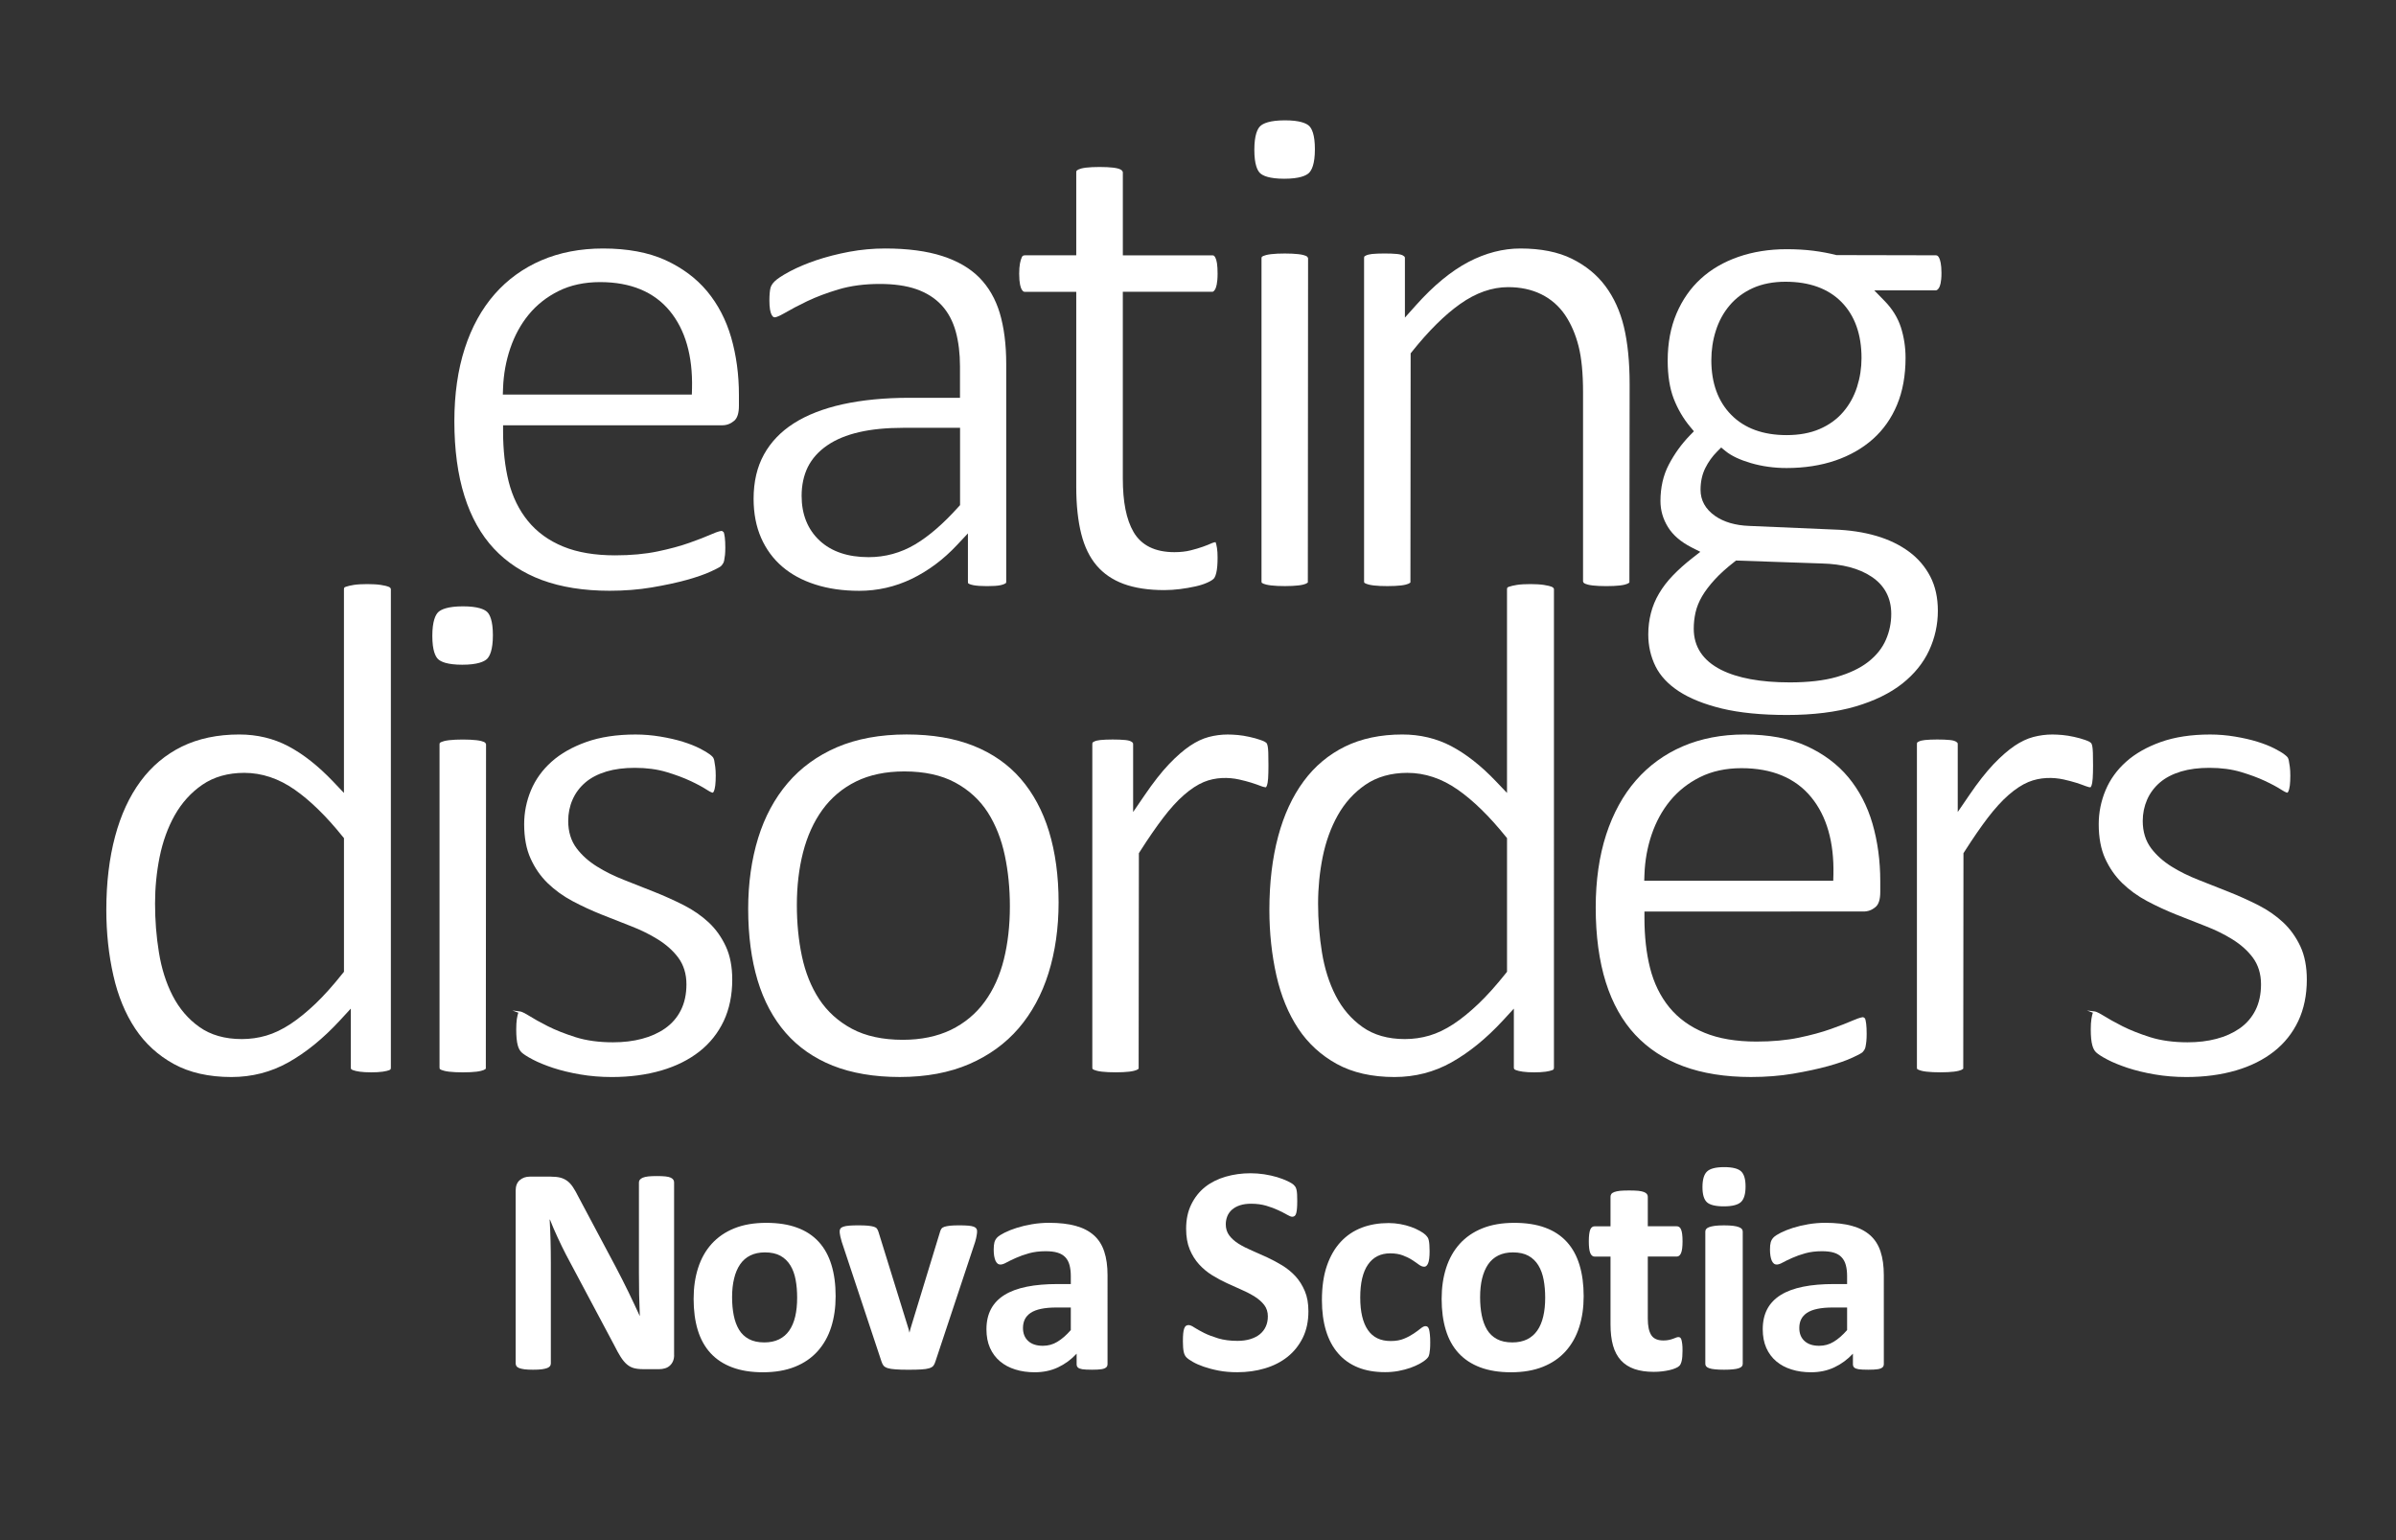 <?xml version="1.0" encoding="utf-8"?>
<!-- Generator: Adobe Illustrator 15.1.0, SVG Export Plug-In . SVG Version: 6.00 Build 0)  -->
<!DOCTYPE svg PUBLIC "-//W3C//DTD SVG 1.1//EN" "http://www.w3.org/Graphics/SVG/1.1/DTD/svg11.dtd">
<svg version="1.1" id="Layer_1" xmlns="http://www.w3.org/2000/svg" xmlns:xlink="http://www.w3.org/1999/xlink" x="0px" y="0px"
	 width="100.8px" height="64.8px" viewBox="0 0 100.8 64.8" enable-background="new 0 0 100.8 64.8" xml:space="preserve">
<rect x="0" y="0" width="100.8" height="64.8" fill="#333333" stroke="none"/>
<g>
	<g>
		<path fill="#FFFFFF" d="M10.066,30.903c-0.912,0-1.723,0.17-2.414,0.508c-0.688,0.337-1.271,0.828-1.737,1.458
			c-0.472,0.639-0.832,1.418-1.073,2.323c-0.245,0.914-0.369,1.955-0.369,3.094c0,0.963,0.1,1.893,0.297,2.759
			c0.192,0.855,0.502,1.607,0.92,2.236c0.412,0.621,0.957,1.121,1.621,1.485c0.661,0.364,1.477,0.549,2.424,0.549
			c0.864,0,1.672-0.208,2.398-0.617c0.742-0.416,1.469-1.008,2.162-1.759l0.463-0.502v2.479c0,0.036,0.008,0.054,0.016,0.064
			c0.004,0.008,0.025,0.025,0.07,0.043c0.071,0.027,0.169,0.05,0.289,0.067c0.25,0.036,0.703,0.038,0.967,0
			c0.147-0.021,0.231-0.047,0.276-0.065c0.034-0.015,0.05-0.029,0.053-0.033c0.011-0.017,0.015-0.043,0.015-0.076V24.791
			c0-0.006,0-0.021-0.02-0.052c-0.014-0.02-0.042-0.039-0.082-0.054c-0.049-0.02-0.146-0.048-0.32-0.075
			c-0.289-0.045-0.842-0.047-1.134-0.001c-0.137,0.022-0.25,0.048-0.339,0.079c-0.047,0.016-0.061,0.031-0.061,0.031
			c-0.01,0.021-0.018,0.046-0.018,0.071v8.572l-0.459-0.483c-0.622-0.653-1.257-1.154-1.888-1.486
			C11.505,31.068,10.814,30.903,10.066,30.903 M10.171,43.718c-0.708,0-1.311-0.171-1.786-0.511
			c-0.466-0.329-0.844-0.772-1.124-1.317c-0.273-0.53-0.468-1.146-0.576-1.824c-0.109-0.665-0.162-1.355-0.162-2.051
			c0-0.66,0.064-1.318,0.192-1.956c0.131-0.649,0.345-1.239,0.633-1.754c0.298-0.527,0.687-0.96,1.163-1.286
			c0.485-0.333,1.08-0.502,1.766-0.502c0.737,0,1.451,0.238,2.123,0.709c0.647,0.452,1.324,1.111,2.01,1.964l0.061,0.072v5.625
			l-0.059,0.072c-0.397,0.5-0.781,0.929-1.141,1.273c-0.363,0.345-0.716,0.632-1.051,0.853c-0.343,0.226-0.684,0.389-1.015,0.486
			C10.875,43.669,10.527,43.718,10.171,43.718"/>
		<path fill="#FFFFFF" d="M18.501,44.976c0,0,0.018,0.018,0.074,0.042c0.051,0.02,0.146,0.051,0.315,0.072
			c0.308,0.038,0.862,0.037,1.157,0c0.166-0.021,0.257-0.051,0.303-0.07c0.068-0.03,0.087-0.054,0.089-0.057l0.009-13.647
			c-0.019-0.055-0.037-0.077-0.099-0.104c-0.045-0.02-0.136-0.049-0.302-0.069c-0.295-0.036-0.85-0.038-1.157,0
			c-0.17,0.021-0.265,0.052-0.313,0.072c-0.057,0.023-0.072,0.041-0.072,0.041c-0.01,0.018-0.014,0.037-0.014,0.061v13.6
			C18.492,44.944,18.496,44.965,18.501,44.976L18.501,44.976z M19.477,25.511c-0.647,0-0.923,0.133-1.039,0.243
			c-0.112,0.109-0.25,0.371-0.25,1c0,0.617,0.132,0.872,0.242,0.978c0.112,0.107,0.381,0.236,1.017,0.236
			c0.648,0,0.924-0.133,1.041-0.243c0.112-0.11,0.248-0.371,0.248-1c0-0.617-0.132-0.873-0.242-0.979
			C20.38,25.64,20.113,25.511,19.477,25.511"/>
		<path fill="#FFFFFF" d="M21.556,42.515l0.25,0.094c-0.023,0.063-0.044,0.152-0.062,0.264c-0.017,0.116-0.026,0.265-0.026,0.443
			c0,0.287,0.022,0.512,0.065,0.669c0.037,0.131,0.092,0.23,0.164,0.297c0.064,0.058,0.198,0.157,0.473,0.3
			c0.229,0.12,0.513,0.236,0.845,0.347c0.334,0.11,0.718,0.204,1.14,0.276c0.422,0.073,0.87,0.11,1.336,0.11
			c0.756,0,1.457-0.093,2.086-0.277c0.617-0.18,1.156-0.449,1.601-0.799c0.438-0.345,0.78-0.775,1.019-1.279
			c0.238-0.506,0.359-1.092,0.359-1.743c0-0.542-0.091-1.013-0.27-1.397c-0.181-0.39-0.422-0.729-0.717-1.006
			c-0.304-0.283-0.656-0.527-1.05-0.728c-0.407-0.205-0.827-0.396-1.247-0.562c-0.427-0.171-0.847-0.337-1.259-0.498
			c-0.426-0.166-0.812-0.357-1.146-0.567c-0.35-0.216-0.638-0.475-0.858-0.767c-0.236-0.312-0.354-0.699-0.354-1.15
			c0-0.317,0.06-0.617,0.18-0.892c0.121-0.28,0.303-0.523,0.539-0.726c0.234-0.201,0.533-0.355,0.891-0.464
			c0.346-0.103,0.747-0.154,1.193-0.154c0.496,0,0.947,0.061,1.338,0.179c0.379,0.114,0.713,0.238,0.994,0.37
			c0.283,0.131,0.517,0.257,0.697,0.374c0.18,0.118,0.248,0.124,0.25,0.124c0.01-0.004,0.026-0.019,0.049-0.066
			c0.017-0.04,0.039-0.112,0.055-0.236c0.014-0.117,0.021-0.257,0.021-0.416c0-0.146-0.008-0.271-0.021-0.373
			c-0.014-0.104-0.028-0.193-0.042-0.266c-0.011-0.045-0.024-0.087-0.046-0.122c-0.002-0.004-0.028-0.047-0.141-0.134
			c-0.094-0.071-0.238-0.156-0.429-0.254c-0.192-0.098-0.431-0.192-0.705-0.278c-0.28-0.087-0.599-0.159-0.946-0.217
			c-0.347-0.058-0.699-0.087-1.043-0.087c-0.791,0-1.49,0.106-2.078,0.316c-0.584,0.209-1.076,0.487-1.461,0.833
			c-0.381,0.341-0.67,0.742-0.86,1.193c-0.191,0.456-0.288,0.937-0.288,1.432c0,0.563,0.091,1.05,0.271,1.445
			c0.18,0.4,0.422,0.748,0.719,1.036c0.303,0.293,0.652,0.544,1.035,0.749c0.397,0.211,0.81,0.402,1.227,0.569
			c0.428,0.171,0.842,0.334,1.244,0.49c0.416,0.161,0.797,0.349,1.132,0.559c0.351,0.218,0.635,0.473,0.851,0.76
			c0.23,0.309,0.348,0.688,0.348,1.126c0,0.414-0.078,0.779-0.232,1.086c-0.154,0.312-0.38,0.571-0.667,0.772
			c-0.276,0.193-0.604,0.341-0.976,0.438c-0.363,0.097-0.772,0.146-1.217,0.146c-0.588,0-1.119-0.072-1.574-0.216
			c-0.445-0.142-0.838-0.296-1.166-0.462c-0.322-0.164-0.598-0.317-0.822-0.458c-0.256-0.161-0.346-0.163-0.35-0.163L21.556,42.515z
			"/>
		<path fill="#FFFFFF" d="M38.141,30.902c-1.115,0-2.101,0.182-2.929,0.537c-0.826,0.355-1.521,0.862-2.071,1.505
			c-0.552,0.647-0.972,1.426-1.246,2.317c-0.278,0.902-0.419,1.904-0.419,2.98c0,1.115,0.133,2.127,0.396,3.004
			c0.26,0.864,0.658,1.608,1.184,2.212c0.523,0.6,1.188,1.062,1.975,1.378c0.796,0.316,1.745,0.479,2.823,0.479
			c1.106,0,2.089-0.183,2.923-0.545c0.829-0.358,1.527-0.866,2.078-1.506c0.552-0.644,0.975-1.422,1.254-2.314
			c0.283-0.901,0.426-1.904,0.426-2.979c0-1.105-0.136-2.111-0.404-2.989c-0.264-0.864-0.666-1.61-1.191-2.216
			c-0.521-0.602-1.188-1.067-1.975-1.382C40.169,31.063,39.218,30.902,38.141,30.902 M37.983,43.749
			c-0.845,0-1.563-0.155-2.138-0.462c-0.576-0.307-1.041-0.728-1.385-1.252c-0.336-0.515-0.58-1.121-0.724-1.807
			c-0.142-0.668-0.212-1.393-0.212-2.152c0-0.794,0.088-1.537,0.26-2.211c0.176-0.684,0.448-1.286,0.811-1.789
			c0.371-0.513,0.848-0.915,1.418-1.196c0.568-0.28,1.25-0.423,2.031-0.423c0.842,0,1.561,0.155,2.135,0.465
			c0.576,0.308,1.041,0.734,1.381,1.265c0.33,0.519,0.57,1.127,0.714,1.811c0.142,0.671,0.212,1.391,0.212,2.139
			c0,0.802-0.085,1.551-0.252,2.224c-0.17,0.686-0.441,1.285-0.807,1.785c-0.368,0.506-0.848,0.905-1.424,1.186
			C39.431,43.606,38.751,43.749,37.983,43.749"/>
		<path fill="#FFFFFF" d="M45.965,44.977c0,0,0.019,0.018,0.074,0.041c0.051,0.021,0.146,0.051,0.315,0.071
			c0.307,0.038,0.863,0.037,1.157,0c0.168-0.021,0.257-0.05,0.304-0.069c0.067-0.03,0.086-0.055,0.088-0.058l0.01-9.064l0.041-0.066
			c0.355-0.557,0.685-1.036,0.98-1.422c0.301-0.395,0.594-0.718,0.875-0.961c0.286-0.25,0.567-0.435,0.834-0.546
			c0.494-0.206,1.04-0.205,1.489-0.106c0.189,0.042,0.36,0.088,0.513,0.135c0.153,0.049,0.289,0.096,0.411,0.144
			c0.111,0.044,0.168,0.042,0.198,0.05c0.008,0,0.028-0.025,0.049-0.086c0.016-0.044,0.036-0.128,0.047-0.287
			c0.01-0.146,0.014-0.328,0.014-0.544c0-0.227-0.002-0.41-0.007-0.544c-0.005-0.114-0.012-0.203-0.024-0.262
			c-0.014-0.065-0.027-0.103-0.036-0.121c0,0-0.012-0.018-0.048-0.047c-0.012-0.011-0.065-0.049-0.227-0.104
			c-0.137-0.048-0.29-0.091-0.462-0.128c-0.168-0.038-0.331-0.063-0.486-0.078c-0.157-0.013-0.297-0.021-0.421-0.021
			c-0.269,0-0.538,0.035-0.801,0.104c-0.257,0.068-0.521,0.193-0.787,0.371c-0.275,0.186-0.574,0.445-0.886,0.773
			c-0.317,0.333-0.659,0.77-1.022,1.302l-0.486,0.711v-2.848c0-0.027-0.004-0.05-0.012-0.062c-0.002-0.003-0.02-0.027-0.079-0.061
			c-0.026-0.015-0.095-0.043-0.236-0.058c-0.284-0.03-0.793-0.028-1.054,0c-0.109,0.012-0.195,0.032-0.258,0.064
			c-0.053,0.026-0.068,0.045-0.068,0.045c-0.001,0.002-0.01,0.023-0.01,0.071v13.6C45.955,44.944,45.958,44.964,45.965,44.977"/>
		<path fill="#FFFFFF" d="M58.996,30.903c-0.911,0-1.723,0.17-2.413,0.508c-0.688,0.338-1.273,0.828-1.737,1.458
			c-0.472,0.638-0.833,1.418-1.074,2.323c-0.245,0.914-0.369,1.955-0.369,3.094c0,0.963,0.101,1.893,0.296,2.759
			c0.193,0.855,0.503,1.607,0.921,2.236c0.412,0.621,0.958,1.121,1.621,1.485c0.661,0.364,1.477,0.549,2.423,0.549
			c0.866,0,1.673-0.208,2.399-0.617c0.741-0.416,1.469-1.007,2.163-1.759l0.462-0.502v2.479c0,0.036,0.008,0.053,0.016,0.063
			c0.006,0.01,0.026,0.026,0.07,0.044c0.071,0.027,0.169,0.05,0.29,0.067c0.249,0.037,0.703,0.038,0.966,0
			c0.118-0.018,0.212-0.039,0.276-0.065c0.035-0.015,0.05-0.029,0.052-0.033c0.011-0.017,0.017-0.043,0.017-0.076V24.791
			c0-0.006,0-0.021-0.021-0.052c-0.018-0.024-0.054-0.043-0.082-0.054c-0.049-0.02-0.145-0.048-0.321-0.075
			c-0.288-0.045-0.841-0.047-1.132-0.001c-0.138,0.022-0.251,0.048-0.339,0.079c-0.048,0.016-0.061,0.031-0.061,0.031
			c-0.012,0.021-0.019,0.046-0.019,0.071v8.572l-0.46-0.483c-0.621-0.653-1.256-1.154-1.887-1.486
			C60.436,31.068,59.743,30.903,58.996,30.903 M59.101,43.718c-0.709,0-1.31-0.171-1.785-0.511
			c-0.466-0.329-0.845-0.772-1.125-1.317c-0.273-0.531-0.468-1.146-0.577-1.824c-0.107-0.664-0.162-1.354-0.162-2.051
			c0-0.661,0.065-1.319,0.193-1.956c0.132-0.65,0.345-1.239,0.634-1.754c0.296-0.528,0.688-0.961,1.162-1.286
			c0.485-0.333,1.08-0.502,1.766-0.502c0.737,0,1.451,0.238,2.123,0.709c0.647,0.452,1.324,1.112,2.011,1.964l0.06,0.072v5.625
			l-0.058,0.072c-0.399,0.501-0.783,0.93-1.143,1.273c-0.36,0.344-0.714,0.631-1.049,0.853c-0.344,0.226-0.685,0.389-1.016,0.486
			C59.805,43.669,59.458,43.718,59.101,43.718"/>
		<path fill="#FFFFFF" d="M73.39,30.903c-0.955,0-1.829,0.168-2.598,0.499c-0.766,0.33-1.428,0.812-1.967,1.431
			c-0.542,0.621-0.963,1.39-1.253,2.282c-0.292,0.9-0.44,1.933-0.44,3.066c0,1.194,0.144,2.256,0.426,3.15
			c0.279,0.886,0.695,1.627,1.239,2.209c0.543,0.581,1.223,1.026,2.021,1.322c0.807,0.299,1.765,0.452,2.845,0.452
			c0.625,0,1.223-0.047,1.773-0.14c0.56-0.096,1.057-0.202,1.477-0.319c0.419-0.116,0.761-0.236,1.018-0.356
			c0.34-0.156,0.409-0.213,0.416-0.219c0.037-0.038,0.069-0.078,0.093-0.119c0.02-0.034,0.035-0.075,0.043-0.12
			c0.015-0.069,0.025-0.146,0.035-0.232c0.009-0.088,0.013-0.191,0.013-0.313c0-0.167-0.006-0.31-0.021-0.428
			c-0.016-0.13-0.037-0.195-0.049-0.221l-0.073-0.05c-0.038,0-0.155,0.014-0.431,0.135c-0.244,0.107-0.557,0.229-0.93,0.361
			c-0.379,0.136-0.832,0.259-1.348,0.366c-0.521,0.109-1.121,0.164-1.784,0.164c-0.852,0-1.585-0.124-2.18-0.368
			c-0.605-0.247-1.105-0.607-1.487-1.073c-0.378-0.463-0.65-1.021-0.811-1.66c-0.156-0.62-0.235-1.328-0.235-2.104v-0.267H78.4
			c0.189,0,0.354-0.062,0.503-0.188c0.134-0.111,0.2-0.324,0.2-0.633v-0.453c0-0.855-0.11-1.671-0.328-2.425
			c-0.216-0.742-0.557-1.396-1.014-1.948c-0.455-0.547-1.046-0.989-1.756-1.313C75.293,31.067,74.414,30.903,73.39,30.903
			 M77.125,37.058h-7.952l0.01-0.276c0.021-0.578,0.122-1.14,0.302-1.669c0.183-0.537,0.444-1.016,0.776-1.42
			c0.337-0.412,0.76-0.747,1.258-0.995c0.502-0.251,1.089-0.378,1.744-0.378c1.284,0,2.271,0.411,2.934,1.221
			c0.652,0.793,0.966,1.89,0.935,3.257L77.125,37.058z"/>
		<path fill="#FFFFFF" d="M80.656,44.977c0,0,0.018,0.018,0.074,0.041c0.05,0.021,0.146,0.051,0.315,0.071
			c0.306,0.038,0.863,0.037,1.157,0c0.167-0.021,0.257-0.05,0.303-0.069c0.069-0.03,0.088-0.056,0.089-0.057l0.009-9.065
			l0.042-0.066c0.356-0.559,0.687-1.039,0.979-1.422c0.303-0.395,0.597-0.719,0.875-0.961c0.287-0.25,0.567-0.435,0.835-0.546
			c0.494-0.206,1.04-0.205,1.489-0.106c0.189,0.042,0.359,0.088,0.513,0.135c0.152,0.049,0.289,0.096,0.41,0.144
			c0.112,0.044,0.173,0.051,0.199,0.05c0.008,0,0.027-0.025,0.049-0.086c0.015-0.044,0.036-0.128,0.046-0.287
			c0.01-0.146,0.015-0.328,0.015-0.544c0-0.228-0.003-0.41-0.007-0.544c-0.005-0.115-0.013-0.204-0.024-0.264
			c-0.011-0.047-0.022-0.088-0.037-0.12c0,0-0.013-0.018-0.047-0.046c-0.012-0.011-0.065-0.049-0.227-0.104
			c-0.137-0.048-0.291-0.091-0.461-0.128c-0.17-0.038-0.332-0.063-0.487-0.078c-0.157-0.013-0.299-0.021-0.421-0.021
			c-0.269,0-0.538,0.035-0.801,0.104c-0.258,0.068-0.522,0.193-0.788,0.371c-0.274,0.186-0.572,0.445-0.886,0.773
			c-0.315,0.333-0.66,0.77-1.021,1.302l-0.486,0.711v-2.848c0-0.028-0.005-0.05-0.012-0.063c-0.002-0.002-0.02-0.025-0.079-0.06
			c-0.027-0.015-0.094-0.043-0.236-0.058c-0.284-0.03-0.793-0.028-1.054,0c-0.109,0.012-0.195,0.032-0.257,0.064
			c-0.055,0.026-0.07,0.045-0.07,0.045c0,0.002-0.009,0.023-0.009,0.071v13.6C80.645,44.944,80.649,44.964,80.656,44.977"/>
		<path fill="#FFFFFF" d="M87.798,42.515l0.25,0.094c-0.017,0.044-0.042,0.126-0.062,0.264c-0.019,0.119-0.027,0.269-0.027,0.443
			c0,0.287,0.022,0.512,0.066,0.667c0.036,0.133,0.091,0.232,0.163,0.298c0.065,0.059,0.198,0.159,0.473,0.301
			c0.228,0.12,0.512,0.235,0.845,0.347c0.334,0.11,0.717,0.204,1.14,0.276c0.42,0.073,0.87,0.11,1.336,0.11
			c0.756,0,1.457-0.093,2.086-0.277c0.617-0.18,1.156-0.449,1.601-0.799c0.438-0.345,0.78-0.775,1.019-1.279
			c0.239-0.506,0.36-1.092,0.36-1.743c0-0.542-0.091-1.013-0.27-1.397c-0.183-0.39-0.424-0.729-0.72-1.006
			c-0.301-0.282-0.653-0.527-1.048-0.728c-0.407-0.205-0.827-0.396-1.247-0.562c-0.428-0.171-0.848-0.337-1.259-0.498
			c-0.425-0.166-0.812-0.357-1.147-0.567c-0.348-0.217-0.637-0.475-0.857-0.767c-0.235-0.313-0.355-0.7-0.355-1.15
			c0-0.316,0.062-0.616,0.182-0.892c0.121-0.279,0.303-0.523,0.539-0.726c0.233-0.2,0.533-0.355,0.89-0.464
			c0.346-0.103,0.748-0.154,1.194-0.154c0.497,0,0.946,0.061,1.338,0.179c0.378,0.114,0.713,0.238,0.994,0.37
			c0.279,0.13,0.514,0.256,0.697,0.374c0.181,0.118,0.247,0.124,0.249,0.124c0.012-0.005,0.027-0.019,0.049-0.066
			c0.017-0.04,0.04-0.112,0.056-0.236c0.014-0.117,0.021-0.257,0.021-0.416c0-0.146-0.007-0.271-0.021-0.373
			c-0.015-0.104-0.028-0.193-0.043-0.266c-0.009-0.046-0.023-0.086-0.044-0.122c-0.003-0.004-0.029-0.047-0.144-0.134
			c-0.092-0.071-0.235-0.156-0.428-0.254c-0.191-0.098-0.429-0.192-0.705-0.278c-0.279-0.087-0.599-0.159-0.946-0.217
			c-0.346-0.058-0.697-0.087-1.044-0.087c-0.79,0-1.489,0.106-2.077,0.316c-0.583,0.209-1.075,0.487-1.46,0.833
			c-0.382,0.341-0.671,0.742-0.86,1.193c-0.191,0.456-0.289,0.936-0.289,1.432c0,0.562,0.091,1.049,0.271,1.445
			c0.183,0.401,0.426,0.749,0.721,1.036c0.303,0.293,0.65,0.544,1.035,0.749c0.396,0.211,0.81,0.402,1.227,0.569
			c0.428,0.171,0.842,0.334,1.244,0.49c0.416,0.161,0.797,0.349,1.132,0.559c0.35,0.218,0.635,0.473,0.85,0.76
			c0.23,0.309,0.348,0.688,0.348,1.126c0,0.414-0.078,0.779-0.231,1.086c-0.156,0.312-0.381,0.572-0.668,0.772
			c-0.275,0.191-0.603,0.341-0.975,0.438c-0.363,0.097-0.772,0.146-1.215,0.146c-0.59,0-1.119-0.072-1.577-0.216
			c-0.444-0.142-0.837-0.296-1.165-0.462c-0.323-0.165-0.6-0.318-0.822-0.458c-0.257-0.161-0.346-0.163-0.349-0.163L87.798,42.515z"
			/>
		<path fill="#FFFFFF" d="M25.373,10.455c-0.955,0-1.83,0.167-2.599,0.499c-0.765,0.33-1.427,0.81-1.966,1.425
			c-0.543,0.619-0.965,1.386-1.254,2.278c-0.292,0.9-0.439,1.932-0.439,3.067c0,1.194,0.143,2.256,0.426,3.15
			c0.278,0.885,0.695,1.627,1.238,2.209c0.543,0.581,1.223,1.026,2.02,1.322c0.809,0.299,1.766,0.451,2.846,0.451
			c0.626,0,1.225-0.047,1.775-0.14c0.559-0.095,1.055-0.201,1.476-0.318c0.418-0.117,0.76-0.236,1.017-0.356
			c0.34-0.156,0.409-0.213,0.416-0.22c0.037-0.036,0.068-0.077,0.092-0.118c0.021-0.034,0.037-0.075,0.045-0.122
			c0.014-0.067,0.024-0.145,0.035-0.231c0.008-0.087,0.013-0.191,0.013-0.312c0-0.168-0.007-0.311-0.021-0.428
			c-0.016-0.13-0.036-0.195-0.048-0.222l-0.074-0.051c-0.037,0-0.156,0.015-0.431,0.137c-0.245,0.108-0.558,0.23-0.931,0.362
			c-0.377,0.135-0.832,0.258-1.346,0.365c-0.521,0.108-1.121,0.164-1.785,0.164c-0.851,0-1.584-0.123-2.18-0.368
			c-0.605-0.247-1.105-0.608-1.486-1.075c-0.377-0.461-0.65-1.019-0.812-1.658c-0.155-0.622-0.235-1.329-0.235-2.104v-0.267h9.217
			c0.19,0,0.355-0.062,0.504-0.188c0.134-0.111,0.201-0.325,0.201-0.633v-0.453c0-0.857-0.11-1.673-0.328-2.426
			c-0.215-0.741-0.557-1.394-1.014-1.943c-0.455-0.545-1.046-0.984-1.757-1.309C27.275,10.619,26.395,10.455,25.373,10.455
			 M29.106,16.601h-7.952l0.01-0.277c0.021-0.577,0.123-1.138,0.303-1.668c0.183-0.537,0.443-1.015,0.777-1.421
			c0.336-0.409,0.758-0.743,1.256-0.99c0.502-0.249,1.088-0.376,1.746-0.376c1.282,0,2.27,0.409,2.932,1.215
			c0.652,0.792,0.967,1.889,0.935,3.256L29.106,16.601z"/>
		<path fill="#FFFFFF" d="M38.25,16.737c-1.033,0-1.975,0.092-2.797,0.272c-0.811,0.18-1.504,0.449-2.059,0.803
			c-0.543,0.347-0.966,0.787-1.254,1.31c-0.289,0.521-0.436,1.148-0.436,1.864c0,0.614,0.107,1.167,0.316,1.644
			c0.209,0.476,0.506,0.88,0.883,1.205c0.379,0.327,0.846,0.582,1.388,0.755c0.55,0.179,1.175,0.268,1.858,0.268
			c0.771,0,1.512-0.169,2.203-0.502c0.696-0.336,1.338-0.814,1.907-1.422l0.462-0.492v2.033c0,0.044,0.008,0.066,0.012,0.069
			c0.012,0.01,0.063,0.046,0.217,0.077c0.139,0.026,0.332,0.04,0.576,0.04c0.252,0,0.441-0.013,0.563-0.039
			c0.127-0.028,0.194-0.063,0.228-0.089c0.01-0.007,0.015-0.027,0.015-0.059v-9.167c0-0.814-0.093-1.536-0.274-2.144
			c-0.179-0.589-0.467-1.088-0.856-1.482s-0.914-0.7-1.556-0.907c-0.654-0.212-1.465-0.319-2.408-0.319
			c-0.506,0-1.012,0.046-1.508,0.138c-0.498,0.094-0.963,0.213-1.383,0.354c-0.416,0.141-0.789,0.298-1.109,0.467
			c-0.383,0.204-0.56,0.339-0.641,0.417c-0.098,0.094-0.158,0.19-0.183,0.285c-0.03,0.125-0.045,0.305-0.045,0.534
			c0,0.136,0.008,0.26,0.026,0.373c0.015,0.093,0.039,0.169,0.067,0.222c0.024,0.043,0.05,0.073,0.073,0.09
			c0.012,0.007,0.029,0.016,0.064,0.016c0.01,0,0.117-0.007,0.416-0.182c0.254-0.149,0.569-0.316,0.941-0.495
			c0.379-0.181,0.822-0.349,1.322-0.498c0.512-0.152,1.094-0.229,1.73-0.229c0.6,0,1.118,0.073,1.537,0.218
			c0.432,0.15,0.791,0.378,1.067,0.675c0.274,0.297,0.476,0.672,0.598,1.115c0.116,0.425,0.177,0.916,0.177,1.461v1.323H38.25z
			 M36.542,23.442c-0.871,0-1.564-0.234-2.062-0.698c-0.5-0.468-0.756-1.101-0.756-1.879c0-0.452,0.088-0.861,0.26-1.213
			c0.178-0.356,0.455-0.666,0.824-0.917c0.356-0.245,0.809-0.432,1.342-0.554C36.672,18.061,37.292,18,37.993,18h2.397v3.253
			l-0.07,0.076c-0.629,0.702-1.241,1.232-1.821,1.576C37.9,23.261,37.243,23.442,36.542,23.442"/>
		<path fill="#FFFFFF" d="M43.124,10.742c-0.036,0-0.065,0.006-0.093,0.021c-0.012,0.006-0.029,0.029-0.043,0.06
			c-0.031,0.065-0.057,0.152-0.078,0.262c-0.021,0.113-0.033,0.259-0.033,0.433c0,0.413,0.064,0.587,0.102,0.655
			c0.06,0.105,0.105,0.105,0.131,0.105h2.168v8.211c0,0.76,0.072,1.427,0.212,1.98c0.135,0.536,0.353,0.982,0.647,1.327
			c0.291,0.341,0.67,0.599,1.127,0.769c0.471,0.175,1.051,0.263,1.719,0.263c0.22,0,0.443-0.016,0.662-0.043
			c0.223-0.029,0.435-0.065,0.633-0.109c0.189-0.041,0.359-0.094,0.502-0.158c0.162-0.069,0.242-0.131,0.282-0.171
			c0.024-0.024,0.071-0.09,0.108-0.25c0.036-0.15,0.054-0.363,0.054-0.633c0-0.165-0.008-0.303-0.026-0.409
			c-0.017-0.102-0.035-0.183-0.056-0.242c-0.027-0.004-0.079,0.005-0.16,0.04c-0.106,0.049-0.234,0.1-0.382,0.152
			c-0.149,0.053-0.318,0.104-0.51,0.151c-0.201,0.051-0.431,0.076-0.684,0.076c-0.812,0-1.391-0.286-1.719-0.851
			c-0.303-0.524-0.45-1.262-0.45-2.256v-7.848h3.755c0.025,0,0.071,0,0.13-0.105c0.038-0.068,0.102-0.242,0.102-0.655
			c0-0.176-0.008-0.325-0.026-0.442c-0.016-0.102-0.039-0.183-0.07-0.24c-0.031-0.059-0.054-0.073-0.059-0.076
			c-0.018-0.011-0.043-0.016-0.076-0.016h-3.755V7.243c-0.021-0.057-0.042-0.083-0.109-0.116c-0.043-0.023-0.129-0.052-0.292-0.073
			c-0.293-0.037-0.852-0.038-1.156,0c-0.164,0.021-0.257,0.053-0.305,0.075c-0.064,0.03-0.08,0.052-0.08,0.052
			c-0.012,0.021-0.018,0.039-0.018,0.062v3.499H43.124z"/>
		<path fill="#FFFFFF" d="M53.083,24.519c0,0,0.019,0.018,0.075,0.042c0.05,0.021,0.146,0.05,0.315,0.07
			c0.306,0.039,0.862,0.037,1.157,0c0.167-0.02,0.257-0.049,0.302-0.068c0.069-0.031,0.088-0.056,0.089-0.057l0.01-13.639
			c-0.019-0.054-0.036-0.076-0.099-0.104c-0.045-0.02-0.135-0.049-0.303-0.069c-0.293-0.036-0.851-0.038-1.156,0
			c-0.17,0.021-0.266,0.051-0.315,0.072c-0.056,0.022-0.07,0.041-0.07,0.041c-0.011,0.018-0.016,0.036-0.016,0.061v13.591
			C53.072,24.487,53.076,24.507,53.083,24.519 M54.059,5.063c-0.648,0-0.923,0.132-1.039,0.242c-0.115,0.109-0.25,0.371-0.25,1.001
			c0,0.616,0.131,0.872,0.241,0.978c0.113,0.107,0.382,0.236,1.018,0.236c0.647,0,0.923-0.133,1.039-0.244
			c0.113-0.109,0.25-0.37,0.25-1c0-0.616-0.132-0.872-0.243-0.979C54.962,5.191,54.694,5.063,54.059,5.063"/>
		<path fill="#FFFFFF" d="M63.448,12.081c0.521,0,0.991,0.101,1.394,0.3c0.407,0.2,0.744,0.495,1.003,0.875
			c0.247,0.367,0.438,0.806,0.565,1.306c0.126,0.493,0.189,1.146,0.189,1.939v7.959c0.01,0.049,0.028,0.072,0.098,0.103
			c0.046,0.021,0.136,0.049,0.303,0.07c0.293,0.036,0.85,0.038,1.157,0c0.168-0.021,0.257-0.05,0.303-0.07
			c0.066-0.028,0.086-0.052,0.089-0.057l0.01-8.337c0-0.94-0.082-1.755-0.242-2.422c-0.157-0.652-0.419-1.228-0.777-1.708
			c-0.355-0.478-0.829-0.864-1.408-1.151c-0.578-0.287-1.31-0.433-2.169-0.433c-0.729,0-1.462,0.189-2.18,0.564
			c-0.729,0.382-1.474,0.995-2.213,1.823l-0.465,0.52v-2.494c0-0.028-0.005-0.051-0.011-0.061c-0.005-0.007-0.023-0.031-0.08-0.062
			c-0.027-0.017-0.095-0.043-0.237-0.059c-0.283-0.029-0.792-0.027-1.054,0c-0.108,0.012-0.195,0.034-0.257,0.064
			c-0.054,0.026-0.069,0.046-0.069,0.046c-0.001,0.002-0.01,0.022-0.01,0.071v13.592c0,0.04,0.008,0.056,0.011,0.059
			c0,0,0.019,0.019,0.075,0.042c0.05,0.022,0.145,0.05,0.315,0.072c0.306,0.038,0.861,0.036,1.157,0
			c0.167-0.021,0.257-0.05,0.303-0.07c0.066-0.028,0.086-0.052,0.089-0.057l0.009-9.639l0.059-0.073
			c0.696-0.871,1.375-1.544,2.017-1.999C62.087,12.32,62.77,12.081,63.448,12.081"/>
		<path fill="#FFFFFF" d="M75.162,10.485c-0.731,0-1.416,0.109-2.033,0.324c-0.613,0.214-1.144,0.522-1.576,0.919
			c-0.434,0.395-0.777,0.888-1.022,1.464c-0.246,0.576-0.371,1.242-0.371,1.979c0,0.628,0.085,1.168,0.253,1.603
			c0.171,0.439,0.404,0.839,0.695,1.186l0.155,0.186l-0.168,0.172c-0.353,0.363-0.652,0.778-0.891,1.236
			c-0.23,0.441-0.348,0.955-0.348,1.523c0,0.396,0.104,0.755,0.315,1.098c0.209,0.339,0.542,0.626,0.989,0.854l0.373,0.189
			l-0.33,0.258c-0.312,0.243-0.589,0.491-0.825,0.737c-0.23,0.239-0.427,0.494-0.582,0.759c-0.154,0.26-0.268,0.536-0.341,0.821
			c-0.074,0.286-0.112,0.59-0.112,0.901c0,0.48,0.103,0.93,0.304,1.339c0.199,0.402,0.528,0.754,0.979,1.05
			c0.465,0.305,1.075,0.549,1.812,0.728c0.747,0.18,1.669,0.271,2.739,0.271c1.106,0,2.076-0.121,2.885-0.358
			c0.799-0.235,1.463-0.562,1.972-0.965c0.502-0.399,0.881-0.868,1.124-1.392c0.244-0.525,0.368-1.088,0.368-1.669
			c0-0.548-0.106-1.033-0.318-1.44c-0.212-0.41-0.511-0.761-0.889-1.041c-0.386-0.287-0.85-0.513-1.381-0.669
			c-0.539-0.158-1.142-0.248-1.79-0.268l-3.553-0.152c-0.592-0.021-1.081-0.166-1.449-0.426c-0.4-0.284-0.604-0.651-0.604-1.094
			c0-0.341,0.068-0.651,0.202-0.919c0.128-0.256,0.294-0.488,0.496-0.69l0.17-0.17l0.187,0.153c0.243,0.198,0.601,0.367,1.062,0.502
			c0.472,0.138,0.978,0.208,1.503,0.208c0.753,0,1.445-0.108,2.058-0.318c0.608-0.209,1.139-0.513,1.579-0.905
			c0.436-0.39,0.775-0.872,1.01-1.437c0.238-0.568,0.358-1.234,0.358-1.981c0-0.442-0.067-0.875-0.198-1.285
			c-0.129-0.396-0.357-0.767-0.678-1.097l-0.441-0.452h2.581c0.026,0,0.077,0,0.143-0.106c0.039-0.063,0.104-0.229,0.104-0.623
			c0-0.371-0.055-0.554-0.1-0.642c-0.05-0.098-0.098-0.104-0.147-0.104l-4.175-0.009c-0.301-0.078-0.628-0.139-0.971-0.183
			C75.939,10.506,75.561,10.485,75.162,10.485 M75.298,28.711c-1.225,0-2.2-0.179-2.899-0.533c-0.759-0.387-1.143-0.967-1.143-1.726
			c0-0.23,0.025-0.459,0.074-0.678c0.051-0.228,0.144-0.459,0.278-0.689c0.13-0.221,0.307-0.454,0.524-0.692
			c0.215-0.237,0.494-0.489,0.826-0.748l0.076-0.061l3.615,0.124c0.86,0.022,1.561,0.207,2.079,0.551
			c0.556,0.367,0.837,0.898,0.837,1.573c0,0.378-0.076,0.745-0.227,1.089c-0.153,0.353-0.407,0.668-0.753,0.936
			c-0.337,0.261-0.781,0.471-1.321,0.627C76.736,28.635,76.074,28.711,75.298,28.711 M75.162,18.307c-0.985,0-1.77-0.285-2.326-0.85
			c-0.557-0.562-0.84-1.338-0.84-2.302c0-0.427,0.062-0.842,0.187-1.234c0.125-0.4,0.32-0.76,0.578-1.066
			c0.262-0.312,0.593-0.559,0.985-0.736c0.392-0.175,0.853-0.265,1.371-0.265c1.006,0,1.799,0.288,2.357,0.856
			c0.558,0.569,0.84,1.361,0.84,2.354c0,0.418-0.063,0.826-0.187,1.214c-0.126,0.395-0.321,0.749-0.58,1.051
			c-0.263,0.309-0.598,0.551-0.996,0.722C76.158,18.221,75.69,18.307,75.162,18.307"/>
		<path fill="#FFFFFF" d="M28.361,57.018c0,0.096-0.018,0.182-0.05,0.257c-0.033,0.074-0.078,0.138-0.136,0.187
			c-0.055,0.051-0.121,0.086-0.198,0.109c-0.078,0.023-0.156,0.035-0.234,0.035h-0.7c-0.146,0-0.271-0.016-0.377-0.044
			c-0.107-0.029-0.205-0.082-0.295-0.159s-0.176-0.182-0.26-0.313c-0.083-0.132-0.177-0.301-0.281-0.51l-2.012-3.78
			c-0.117-0.225-0.234-0.468-0.355-0.728c-0.123-0.26-0.229-0.513-0.326-0.759h-0.012c0.017,0.3,0.029,0.599,0.037,0.896
			c0.008,0.298,0.012,0.606,0.012,0.922v4.231c0,0.042-0.01,0.079-0.033,0.112s-0.062,0.062-0.119,0.085
			c-0.057,0.021-0.133,0.04-0.229,0.053c-0.096,0.012-0.218,0.018-0.369,0.018c-0.145,0-0.266-0.006-0.361-0.018
			c-0.096-0.013-0.171-0.031-0.225-0.053c-0.055-0.023-0.093-0.052-0.113-0.085s-0.031-0.07-0.031-0.112v-7.268
			c0-0.196,0.059-0.344,0.172-0.44c0.114-0.098,0.255-0.148,0.422-0.148h0.881c0.158,0,0.293,0.015,0.4,0.041
			c0.107,0.028,0.205,0.073,0.291,0.136c0.085,0.062,0.165,0.147,0.24,0.259c0.074,0.11,0.152,0.247,0.232,0.409l1.573,2.956
			c0.093,0.18,0.183,0.355,0.272,0.527c0.089,0.173,0.176,0.347,0.259,0.52c0.084,0.173,0.165,0.343,0.243,0.51
			c0.08,0.166,0.158,0.333,0.232,0.499h0.006c-0.013-0.291-0.022-0.595-0.029-0.912c-0.006-0.317-0.008-0.619-0.008-0.907V49.75
			c0-0.042,0.012-0.079,0.037-0.111c0.025-0.033,0.066-0.062,0.125-0.089c0.059-0.023,0.135-0.043,0.231-0.053
			c0.096-0.01,0.219-0.015,0.368-0.015c0.142,0,0.261,0.005,0.357,0.015c0.094,0.01,0.17,0.029,0.221,0.053
			c0.052,0.026,0.089,0.056,0.109,0.089c0.021,0.032,0.031,0.069,0.031,0.111V57.018z"/>
		<path fill="#FFFFFF" d="M35.155,54.537c0,0.476-0.062,0.909-0.187,1.3c-0.125,0.393-0.315,0.729-0.57,1.014
			c-0.254,0.283-0.572,0.502-0.956,0.655c-0.384,0.154-0.831,0.231-1.345,0.231c-0.494,0-0.926-0.069-1.291-0.206
			c-0.369-0.138-0.672-0.338-0.914-0.6c-0.241-0.264-0.42-0.586-0.537-0.97c-0.116-0.383-0.174-0.82-0.174-1.312
			c0-0.475,0.062-0.909,0.189-1.303c0.127-0.395,0.316-0.731,0.572-1.014c0.254-0.28,0.572-0.499,0.953-0.652s0.826-0.23,1.34-0.23
			c0.5,0,0.934,0.067,1.3,0.203c0.367,0.134,0.67,0.334,0.909,0.596c0.24,0.263,0.418,0.585,0.535,0.97
			C35.097,53.602,35.155,54.041,35.155,54.537 M33.536,54.6c0-0.275-0.021-0.528-0.065-0.76c-0.043-0.23-0.117-0.432-0.222-0.603
			s-0.243-0.305-0.416-0.401c-0.173-0.095-0.391-0.143-0.651-0.143c-0.234,0-0.438,0.043-0.613,0.128
			c-0.176,0.086-0.319,0.211-0.432,0.375c-0.113,0.165-0.197,0.362-0.252,0.593c-0.058,0.232-0.086,0.496-0.086,0.791
			c0,0.275,0.023,0.528,0.069,0.76s0.119,0.433,0.222,0.604c0.102,0.17,0.24,0.302,0.416,0.396c0.176,0.094,0.391,0.141,0.649,0.141
			c0.237,0,0.442-0.043,0.618-0.128c0.176-0.086,0.32-0.21,0.432-0.372c0.112-0.162,0.196-0.36,0.25-0.591
			C33.509,55.159,33.536,54.896,33.536,54.6"/>
		<path fill="#FFFFFF" d="M41.106,51.8c0,0.021-0.001,0.046-0.003,0.075c-0.002,0.028-0.006,0.062-0.014,0.097
			c-0.004,0.035-0.014,0.076-0.023,0.122c-0.011,0.046-0.023,0.098-0.041,0.156l-1.675,5.043c-0.021,0.069-0.05,0.128-0.084,0.172
			c-0.036,0.044-0.095,0.078-0.177,0.104c-0.08,0.024-0.19,0.041-0.33,0.049c-0.139,0.009-0.321,0.013-0.547,0.013
			c-0.221,0-0.4-0.005-0.541-0.017c-0.139-0.009-0.248-0.026-0.328-0.052c-0.078-0.026-0.135-0.06-0.172-0.104
			c-0.034-0.044-0.062-0.099-0.084-0.165l-1.674-5.043c-0.025-0.084-0.045-0.158-0.06-0.226c-0.015-0.066-0.022-0.115-0.024-0.144
			c-0.002-0.029-0.004-0.058-0.004-0.081c0-0.042,0.012-0.078,0.034-0.109c0.022-0.032,0.063-0.058,0.122-0.079
			c0.059-0.02,0.139-0.035,0.24-0.043c0.104-0.008,0.23-0.013,0.385-0.013c0.171,0,0.309,0.006,0.412,0.015
			c0.105,0.012,0.188,0.026,0.247,0.044c0.062,0.02,0.103,0.046,0.128,0.081c0.025,0.037,0.046,0.079,0.062,0.128l1.269,4.095
			l0.037,0.155l0.038-0.155l1.25-4.095c0.013-0.049,0.033-0.091,0.059-0.128c0.027-0.035,0.07-0.062,0.129-0.081
			c0.057-0.018,0.137-0.032,0.234-0.044c0.098-0.009,0.226-0.015,0.384-0.015c0.153,0,0.28,0.005,0.378,0.013
			c0.1,0.008,0.174,0.023,0.229,0.043c0.054,0.021,0.092,0.047,0.113,0.079C41.096,51.722,41.106,51.758,41.106,51.8"/>
		<path fill="#FFFFFF" d="M46.593,57.4c0,0.057-0.021,0.104-0.062,0.136c-0.043,0.035-0.107,0.059-0.197,0.073
			c-0.09,0.014-0.221,0.021-0.396,0.021c-0.188,0-0.324-0.008-0.408-0.021c-0.086-0.015-0.147-0.038-0.183-0.073
			c-0.035-0.032-0.053-0.079-0.053-0.136v-0.445c-0.229,0.246-0.491,0.438-0.784,0.576c-0.294,0.138-0.62,0.206-0.979,0.206
			c-0.295,0-0.567-0.038-0.815-0.116c-0.248-0.076-0.463-0.19-0.644-0.343c-0.182-0.153-0.322-0.341-0.422-0.565
			c-0.101-0.226-0.15-0.487-0.15-0.787c0-0.325,0.064-0.607,0.191-0.849c0.127-0.238,0.316-0.437,0.568-0.593
			c0.252-0.157,0.564-0.271,0.939-0.347s0.812-0.112,1.307-0.112h0.544v-0.337c0-0.176-0.019-0.329-0.054-0.46
			s-0.092-0.24-0.174-0.328c-0.082-0.087-0.19-0.153-0.326-0.194c-0.135-0.042-0.303-0.062-0.502-0.062
			c-0.262,0-0.498,0.029-0.703,0.087c-0.207,0.058-0.389,0.123-0.547,0.194c-0.158,0.069-0.291,0.135-0.397,0.192
			c-0.106,0.06-0.192,0.088-0.259,0.088c-0.046,0-0.087-0.014-0.122-0.044c-0.035-0.028-0.063-0.07-0.088-0.125
			c-0.022-0.054-0.04-0.121-0.054-0.199c-0.012-0.079-0.018-0.167-0.018-0.264c0-0.128,0.012-0.229,0.031-0.305
			c0.021-0.075,0.061-0.143,0.117-0.203c0.06-0.061,0.162-0.127,0.308-0.2s0.315-0.141,0.513-0.204
			c0.195-0.062,0.409-0.112,0.641-0.152c0.23-0.039,0.47-0.06,0.715-0.06c0.438,0,0.812,0.042,1.122,0.128
			c0.312,0.085,0.565,0.217,0.766,0.395c0.2,0.177,0.345,0.405,0.437,0.685c0.093,0.278,0.139,0.61,0.139,0.993V57.4z
			 M45.049,55.012h-0.601c-0.254,0-0.469,0.019-0.649,0.057c-0.179,0.037-0.324,0.093-0.438,0.168
			c-0.111,0.075-0.193,0.166-0.246,0.272c-0.051,0.106-0.078,0.228-0.078,0.364c0,0.234,0.074,0.417,0.223,0.551
			c0.146,0.134,0.352,0.199,0.615,0.199c0.221,0,0.424-0.055,0.609-0.169c0.186-0.111,0.375-0.275,0.565-0.492V55.012z"/>
		<path fill="#FFFFFF" d="M55.045,55.168c0,0.425-0.079,0.798-0.237,1.118c-0.159,0.32-0.373,0.589-0.644,0.804
			c-0.271,0.215-0.588,0.376-0.95,0.483c-0.362,0.109-0.75,0.162-1.162,0.162c-0.279,0-0.538-0.021-0.778-0.067
			c-0.239-0.046-0.45-0.103-0.634-0.166c-0.184-0.064-0.337-0.132-0.459-0.203c-0.123-0.07-0.212-0.133-0.266-0.188
			c-0.055-0.053-0.094-0.131-0.116-0.233s-0.034-0.249-0.034-0.44c0-0.129,0.004-0.238,0.012-0.326
			c0.008-0.087,0.022-0.157,0.041-0.212c0.02-0.054,0.043-0.092,0.076-0.116c0.03-0.021,0.067-0.033,0.108-0.033
			c0.06,0,0.142,0.033,0.247,0.104c0.107,0.068,0.242,0.145,0.408,0.228c0.168,0.084,0.366,0.158,0.598,0.229
			c0.231,0.068,0.499,0.104,0.803,0.104c0.2,0,0.38-0.024,0.538-0.072s0.293-0.115,0.402-0.203s0.195-0.197,0.253-0.325
			c0.059-0.129,0.088-0.272,0.088-0.431c0-0.185-0.05-0.341-0.149-0.474c-0.101-0.131-0.23-0.246-0.391-0.349
			c-0.161-0.102-0.343-0.199-0.547-0.287c-0.204-0.09-0.415-0.185-0.632-0.285c-0.217-0.1-0.427-0.214-0.631-0.34
			c-0.204-0.127-0.385-0.279-0.547-0.457c-0.16-0.177-0.291-0.386-0.391-0.628s-0.15-0.531-0.15-0.869
			c0-0.387,0.072-0.727,0.217-1.021c0.144-0.294,0.337-0.538,0.58-0.732c0.243-0.192,0.531-0.337,0.863-0.434
			c0.331-0.096,0.682-0.145,1.053-0.145c0.191,0,0.383,0.016,0.575,0.044c0.191,0.03,0.37,0.07,0.537,0.119
			c0.166,0.051,0.314,0.107,0.443,0.168c0.13,0.063,0.215,0.116,0.257,0.157c0.041,0.042,0.069,0.077,0.084,0.106
			c0.014,0.028,0.027,0.066,0.037,0.114c0.011,0.05,0.018,0.109,0.022,0.183c0.004,0.073,0.006,0.164,0.006,0.271
			c0,0.121-0.003,0.224-0.01,0.307c-0.006,0.083-0.016,0.151-0.031,0.206c-0.014,0.055-0.035,0.094-0.062,0.118
			c-0.027,0.025-0.064,0.037-0.109,0.037c-0.046,0-0.119-0.028-0.219-0.087c-0.101-0.058-0.224-0.122-0.369-0.189
			c-0.146-0.069-0.314-0.132-0.506-0.188c-0.192-0.056-0.402-0.084-0.632-0.084c-0.179,0-0.335,0.021-0.469,0.065
			c-0.133,0.044-0.244,0.104-0.334,0.182s-0.156,0.17-0.2,0.278c-0.043,0.107-0.065,0.223-0.065,0.343
			c0,0.179,0.049,0.335,0.147,0.466c0.098,0.131,0.229,0.248,0.394,0.351c0.163,0.102,0.351,0.196,0.559,0.286
			c0.209,0.091,0.421,0.186,0.638,0.284c0.216,0.101,0.43,0.214,0.638,0.341c0.208,0.128,0.394,0.28,0.557,0.456
			c0.162,0.178,0.293,0.387,0.393,0.625C54.996,54.561,55.045,54.843,55.045,55.168"/>
		<path fill="#FFFFFF" d="M60.17,56.494c0,0.107-0.003,0.199-0.01,0.271c-0.006,0.074-0.014,0.135-0.024,0.186
			c-0.011,0.05-0.023,0.091-0.037,0.122c-0.016,0.03-0.047,0.069-0.098,0.117c-0.05,0.049-0.135,0.107-0.256,0.177
			c-0.121,0.067-0.258,0.13-0.412,0.184s-0.322,0.097-0.504,0.132c-0.181,0.033-0.367,0.049-0.559,0.049
			c-0.43,0-0.81-0.065-1.141-0.199c-0.331-0.135-0.609-0.33-0.834-0.592c-0.226-0.259-0.396-0.577-0.51-0.952
			c-0.114-0.374-0.172-0.805-0.172-1.287c0-0.56,0.07-1.04,0.209-1.446c0.14-0.406,0.335-0.743,0.585-1.01
			c0.25-0.268,0.546-0.464,0.887-0.595c0.342-0.129,0.717-0.192,1.125-0.192c0.167,0,0.33,0.015,0.491,0.044
			c0.16,0.029,0.31,0.068,0.45,0.118c0.139,0.05,0.264,0.105,0.374,0.169c0.11,0.062,0.188,0.117,0.234,0.162
			c0.046,0.047,0.078,0.085,0.096,0.115c0.021,0.032,0.035,0.072,0.045,0.122c0.011,0.051,0.02,0.112,0.025,0.185
			c0.006,0.073,0.009,0.162,0.009,0.266c0,0.242-0.021,0.412-0.062,0.509c-0.041,0.099-0.096,0.147-0.162,0.147
			c-0.07,0-0.146-0.029-0.225-0.087c-0.079-0.06-0.173-0.123-0.281-0.194s-0.237-0.135-0.388-0.193s-0.329-0.089-0.537-0.089
			c-0.409,0-0.721,0.159-0.938,0.474c-0.217,0.313-0.325,0.774-0.325,1.384c0,0.3,0.027,0.564,0.081,0.794
			c0.055,0.229,0.134,0.42,0.241,0.574c0.105,0.154,0.239,0.27,0.399,0.348c0.159,0.077,0.347,0.115,0.56,0.115
			c0.217,0,0.403-0.032,0.559-0.097c0.157-0.064,0.292-0.138,0.41-0.217c0.116-0.078,0.214-0.15,0.294-0.216
			c0.079-0.063,0.146-0.096,0.199-0.096c0.038,0,0.069,0.011,0.094,0.031c0.025,0.021,0.044,0.06,0.06,0.114
			c0.015,0.058,0.025,0.13,0.034,0.217C60.167,56.244,60.17,56.355,60.17,56.494"/>
		<path fill="#FFFFFF" d="M66.625,54.537c0,0.476-0.062,0.909-0.188,1.3c-0.125,0.393-0.314,0.729-0.569,1.014
			c-0.254,0.283-0.572,0.502-0.956,0.655c-0.383,0.154-0.831,0.231-1.343,0.231c-0.496,0-0.928-0.069-1.294-0.206
			c-0.367-0.138-0.671-0.338-0.912-0.6c-0.242-0.264-0.421-0.586-0.537-0.97c-0.117-0.383-0.176-0.82-0.176-1.312
			c0-0.475,0.063-0.909,0.19-1.303c0.128-0.395,0.318-0.731,0.572-1.014c0.254-0.28,0.571-0.499,0.953-0.652
			c0.381-0.153,0.828-0.23,1.34-0.23c0.5,0,0.934,0.067,1.301,0.203c0.366,0.134,0.669,0.334,0.908,0.596
			c0.24,0.263,0.418,0.585,0.535,0.97C66.566,53.602,66.625,54.041,66.625,54.537 M65.006,54.6c0-0.275-0.022-0.528-0.066-0.76
			c-0.044-0.23-0.117-0.432-0.222-0.603s-0.243-0.305-0.416-0.401c-0.172-0.095-0.391-0.143-0.652-0.143
			c-0.233,0-0.438,0.043-0.612,0.128c-0.176,0.086-0.319,0.211-0.432,0.375c-0.112,0.165-0.196,0.362-0.253,0.593
			c-0.057,0.232-0.085,0.496-0.085,0.791c0,0.275,0.023,0.528,0.069,0.76s0.12,0.433,0.222,0.604
			c0.103,0.17,0.241,0.302,0.416,0.396c0.175,0.094,0.392,0.141,0.649,0.141c0.237,0,0.444-0.043,0.619-0.128
			c0.175-0.086,0.318-0.21,0.431-0.372s0.196-0.36,0.25-0.591C64.979,55.159,65.006,54.896,65.006,54.6"/>
		<path fill="#FFFFFF" d="M70.784,56.831c0,0.184-0.012,0.323-0.034,0.422c-0.023,0.098-0.054,0.167-0.091,0.206
			c-0.037,0.04-0.093,0.075-0.166,0.105c-0.072,0.032-0.158,0.06-0.256,0.082c-0.099,0.023-0.204,0.04-0.318,0.054
			c-0.115,0.013-0.23,0.019-0.347,0.019c-0.312,0-0.584-0.04-0.812-0.119c-0.229-0.08-0.419-0.202-0.569-0.366
			c-0.149-0.164-0.261-0.372-0.331-0.622s-0.105-0.546-0.105-0.887v-2.855h-0.669c-0.079,0-0.14-0.05-0.182-0.146
			c-0.041-0.099-0.062-0.262-0.062-0.492c0-0.12,0.005-0.222,0.016-0.305s0.026-0.15,0.047-0.198
			c0.021-0.047,0.047-0.082,0.078-0.102c0.031-0.022,0.067-0.031,0.109-0.031h0.663V50.35c0-0.041,0.01-0.08,0.034-0.113
			c0.022-0.032,0.064-0.061,0.125-0.084c0.059-0.022,0.142-0.039,0.243-0.051c0.103-0.009,0.229-0.014,0.378-0.014
			c0.154,0,0.283,0.005,0.385,0.014c0.103,0.012,0.182,0.028,0.24,0.051c0.059,0.023,0.101,0.052,0.125,0.084
			c0.025,0.033,0.038,0.072,0.038,0.113v1.244h1.212c0.042,0,0.078,0.009,0.109,0.031c0.031,0.02,0.058,0.055,0.077,0.102
			c0.022,0.048,0.037,0.115,0.048,0.198s0.016,0.185,0.016,0.305c0,0.23-0.021,0.394-0.063,0.492
			c-0.041,0.097-0.102,0.146-0.181,0.146h-1.218v2.618c0,0.305,0.048,0.531,0.144,0.685c0.096,0.152,0.267,0.228,0.512,0.228
			c0.084,0,0.159-0.007,0.226-0.021c0.066-0.014,0.126-0.031,0.178-0.05c0.053-0.019,0.097-0.035,0.132-0.051
			c0.035-0.014,0.067-0.021,0.097-0.021c0.025,0,0.049,0.007,0.072,0.021c0.022,0.016,0.039,0.045,0.053,0.088
			c0.013,0.044,0.023,0.104,0.034,0.179S70.784,56.714,70.784,56.831"/>
		<path fill="#FFFFFF" d="M73.436,49.919c0,0.315-0.064,0.534-0.193,0.655c-0.13,0.12-0.369,0.182-0.719,0.182
			c-0.354,0-0.593-0.06-0.716-0.175c-0.123-0.116-0.185-0.327-0.185-0.632c0-0.316,0.063-0.536,0.191-0.658
			c0.127-0.123,0.367-0.185,0.722-0.185c0.35,0,0.587,0.06,0.712,0.177C73.374,49.403,73.436,49.614,73.436,49.919 M73.317,57.38
			c0,0.042-0.012,0.078-0.037,0.109s-0.067,0.058-0.128,0.078c-0.061,0.021-0.141,0.037-0.241,0.046
			c-0.1,0.012-0.227,0.017-0.381,0.017s-0.281-0.005-0.381-0.017c-0.1-0.009-0.181-0.024-0.241-0.046
			c-0.061-0.021-0.103-0.047-0.128-0.078s-0.037-0.067-0.037-0.109v-5.562c0-0.042,0.012-0.078,0.037-0.108
			c0.025-0.031,0.067-0.059,0.128-0.081s0.142-0.041,0.241-0.054c0.1-0.012,0.227-0.019,0.381-0.019s0.281,0.007,0.381,0.019
			c0.101,0.013,0.181,0.031,0.241,0.054s0.103,0.05,0.128,0.081c0.025,0.03,0.037,0.066,0.037,0.108V57.38z"/>
		<path fill="#FFFFFF" d="M79.252,57.4c0,0.057-0.022,0.104-0.062,0.136c-0.042,0.035-0.107,0.059-0.197,0.073
			c-0.09,0.014-0.222,0.021-0.396,0.021c-0.188,0-0.325-0.008-0.409-0.021c-0.086-0.015-0.146-0.038-0.182-0.073
			c-0.035-0.032-0.053-0.079-0.053-0.136v-0.445c-0.229,0.246-0.491,0.438-0.785,0.576c-0.293,0.138-0.619,0.206-0.978,0.206
			c-0.296,0-0.567-0.038-0.815-0.116c-0.248-0.076-0.463-0.19-0.645-0.343c-0.181-0.153-0.321-0.341-0.421-0.565
			c-0.1-0.226-0.15-0.487-0.15-0.787c0-0.325,0.063-0.607,0.19-0.849c0.127-0.238,0.317-0.437,0.569-0.593
			c0.252-0.157,0.565-0.271,0.94-0.347s0.811-0.112,1.306-0.112h0.544v-0.337c0-0.176-0.018-0.329-0.054-0.46
			c-0.035-0.131-0.093-0.24-0.176-0.328c-0.08-0.087-0.188-0.153-0.323-0.194c-0.136-0.042-0.304-0.062-0.504-0.062
			c-0.262,0-0.496,0.029-0.702,0.087c-0.207,0.058-0.389,0.123-0.547,0.194c-0.159,0.069-0.291,0.135-0.397,0.192
			c-0.105,0.06-0.193,0.088-0.259,0.088c-0.046,0-0.087-0.014-0.122-0.044c-0.035-0.028-0.064-0.07-0.088-0.125
			c-0.022-0.054-0.04-0.121-0.053-0.199c-0.013-0.079-0.019-0.167-0.019-0.264c0-0.128,0.01-0.229,0.031-0.305
			c0.021-0.075,0.061-0.143,0.118-0.203c0.059-0.061,0.161-0.127,0.307-0.2s0.316-0.141,0.513-0.204
			c0.195-0.062,0.409-0.112,0.641-0.152c0.23-0.039,0.47-0.06,0.715-0.06c0.438,0,0.812,0.042,1.122,0.128
			c0.311,0.085,0.565,0.217,0.766,0.395c0.2,0.177,0.346,0.405,0.438,0.685c0.092,0.278,0.138,0.61,0.138,0.993V57.4z
			 M77.708,55.012h-0.6c-0.255,0-0.471,0.019-0.65,0.057c-0.179,0.037-0.324,0.093-0.438,0.168
			c-0.111,0.075-0.193,0.166-0.245,0.272c-0.053,0.106-0.078,0.228-0.078,0.364c0,0.234,0.073,0.417,0.222,0.551
			c0.147,0.134,0.352,0.199,0.615,0.199c0.221,0,0.424-0.055,0.609-0.169c0.186-0.111,0.374-0.275,0.565-0.492V55.012z"/>
	</g>
</g>
</svg>
